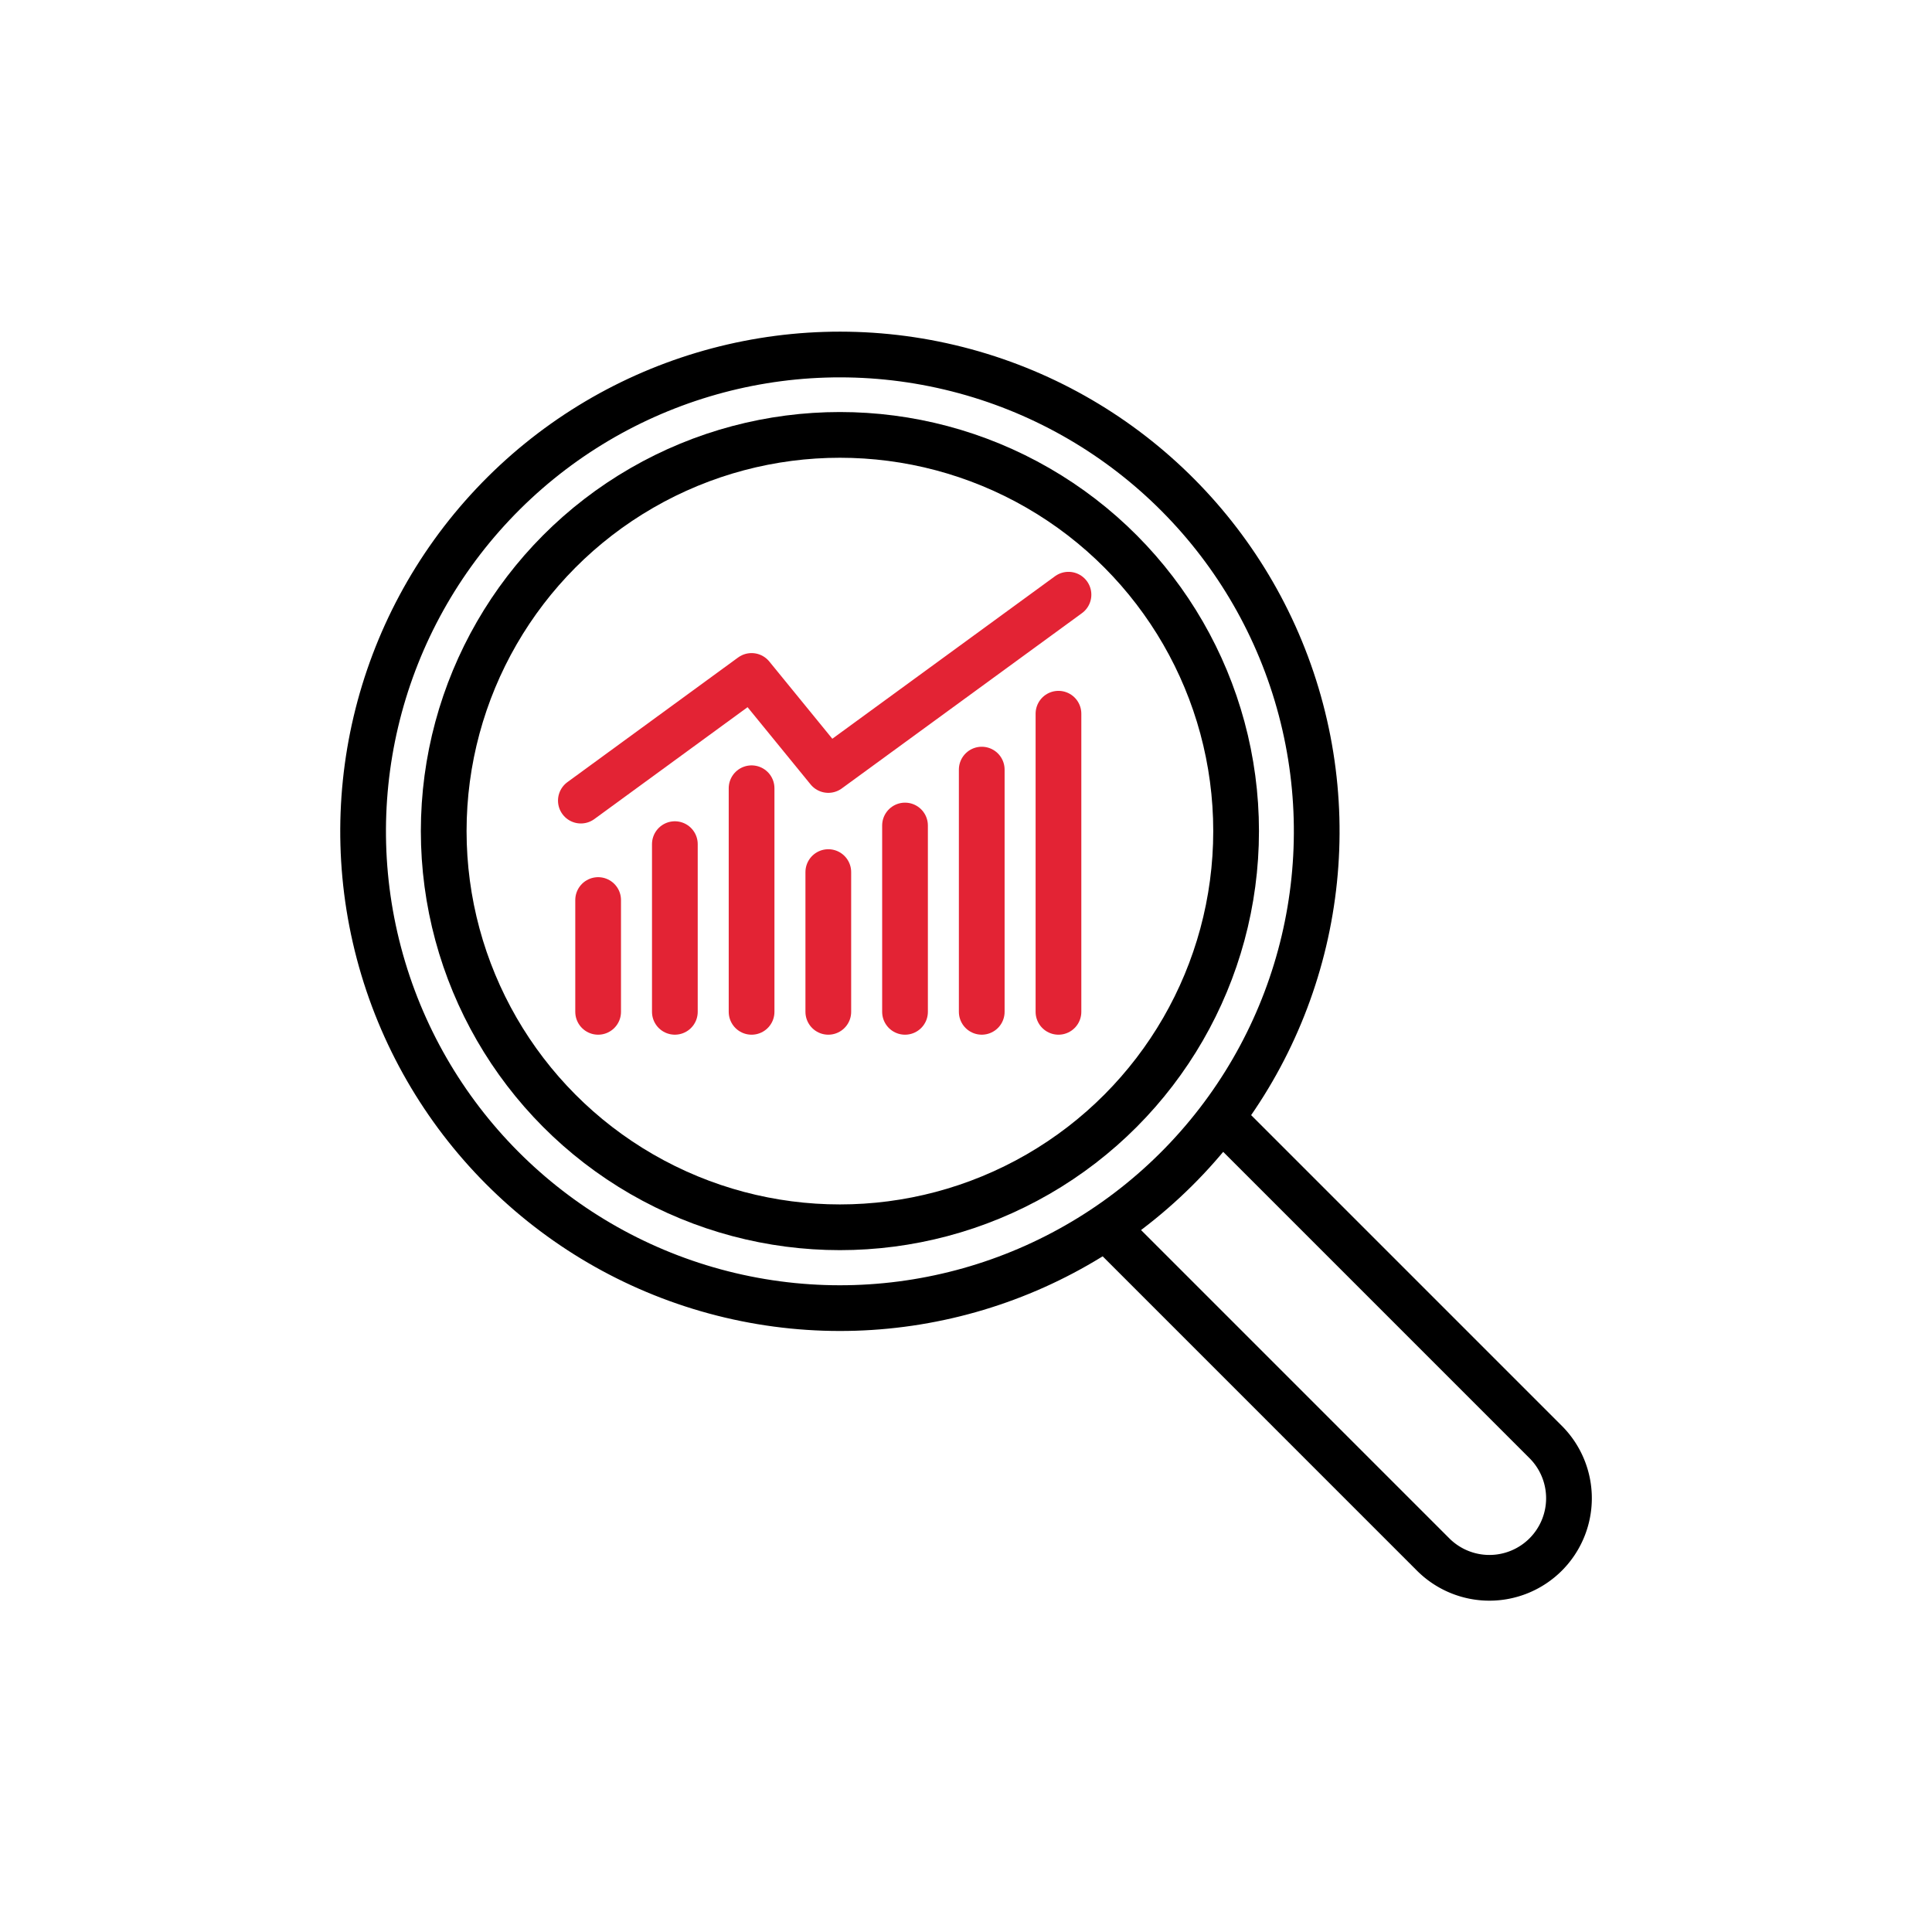 <svg xmlns="http://www.w3.org/2000/svg" width="170" height="170" viewBox="0 0 170 170">
  <g id="Group_4490" data-name="Group 4490" transform="translate(-5229 -904.437)">
    <g id="Group_4489" data-name="Group 4489">
      <circle id="Ellipse_365" data-name="Ellipse 365" cx="41.962" cy="41.962" r="41.962" transform="matrix(0.23, -0.973, 0.973, 0.23, 5252.425, 1008.764)" fill="none" stroke="#000" stroke-miterlimit="10" stroke-width="4.023"/>
      <path id="Path_13106" data-name="Path 13106" d="M5336.668,1002.983l28.338,28.338a7,7,0,0,1,0,9.9h0a7,7,0,0,1-9.9,0l-28.611-28.611" fill="none" stroke="#000" stroke-miterlimit="10" stroke-width="4.023"/>
      <line id="Line_239" data-name="Line 239" y2="9.837" transform="translate(5281.631 983.633)" fill="none" stroke="#e32334" stroke-linecap="round" stroke-linejoin="round" stroke-width="4.023"/>
      <line id="Line_240" data-name="Line 240" y2="14.755" transform="translate(5288.382 978.714)" fill="none" stroke="#e32334" stroke-linecap="round" stroke-linejoin="round" stroke-width="4.023"/>
      <line id="Line_241" data-name="Line 241" y2="19.674" transform="translate(5295.133 973.796)" fill="none" stroke="#e32334" stroke-linecap="round" stroke-linejoin="round" stroke-width="4.023"/>
      <line id="Line_242" data-name="Line 242" y2="12.296" transform="translate(5301.884 981.174)" fill="none" stroke="#e32334" stroke-linecap="round" stroke-linejoin="round" stroke-width="4.023"/>
      <line id="Line_243" data-name="Line 243" y2="16.395" transform="translate(5308.634 977.075)" fill="none" stroke="#e32334" stroke-linecap="round" stroke-linejoin="round" stroke-width="4.023"/>
      <line id="Line_244" data-name="Line 244" y2="21.313" transform="translate(5315.385 972.156)" fill="none" stroke="#e32334" stroke-linecap="round" stroke-linejoin="round" stroke-width="4.023"/>
      <line id="Line_245" data-name="Line 245" y2="26.232" transform="translate(5322.136 967.238)" fill="none" stroke="#e32334" stroke-linecap="round" stroke-linejoin="round" stroke-width="4.023"/>
      <path id="Path_13107" data-name="Path 13107" d="M5280.111,974.884l15.022-10.969,6.751,8.274,21.134-15.424" fill="none" stroke="#e32334" stroke-linecap="round" stroke-linejoin="round" stroke-width="4.023"/>
      <circle id="Ellipse_366" data-name="Ellipse 366" cx="34.862" cy="34.862" r="34.862" transform="translate(5268.043 942.704)" fill="none" stroke="#000" stroke-miterlimit="10" stroke-width="4.023"/>
    </g>
    <rect id="Rectangle_2818" data-name="Rectangle 2818" width="170" height="170" transform="translate(5229 904.437)" fill="none"/>
  </g>
</svg>
